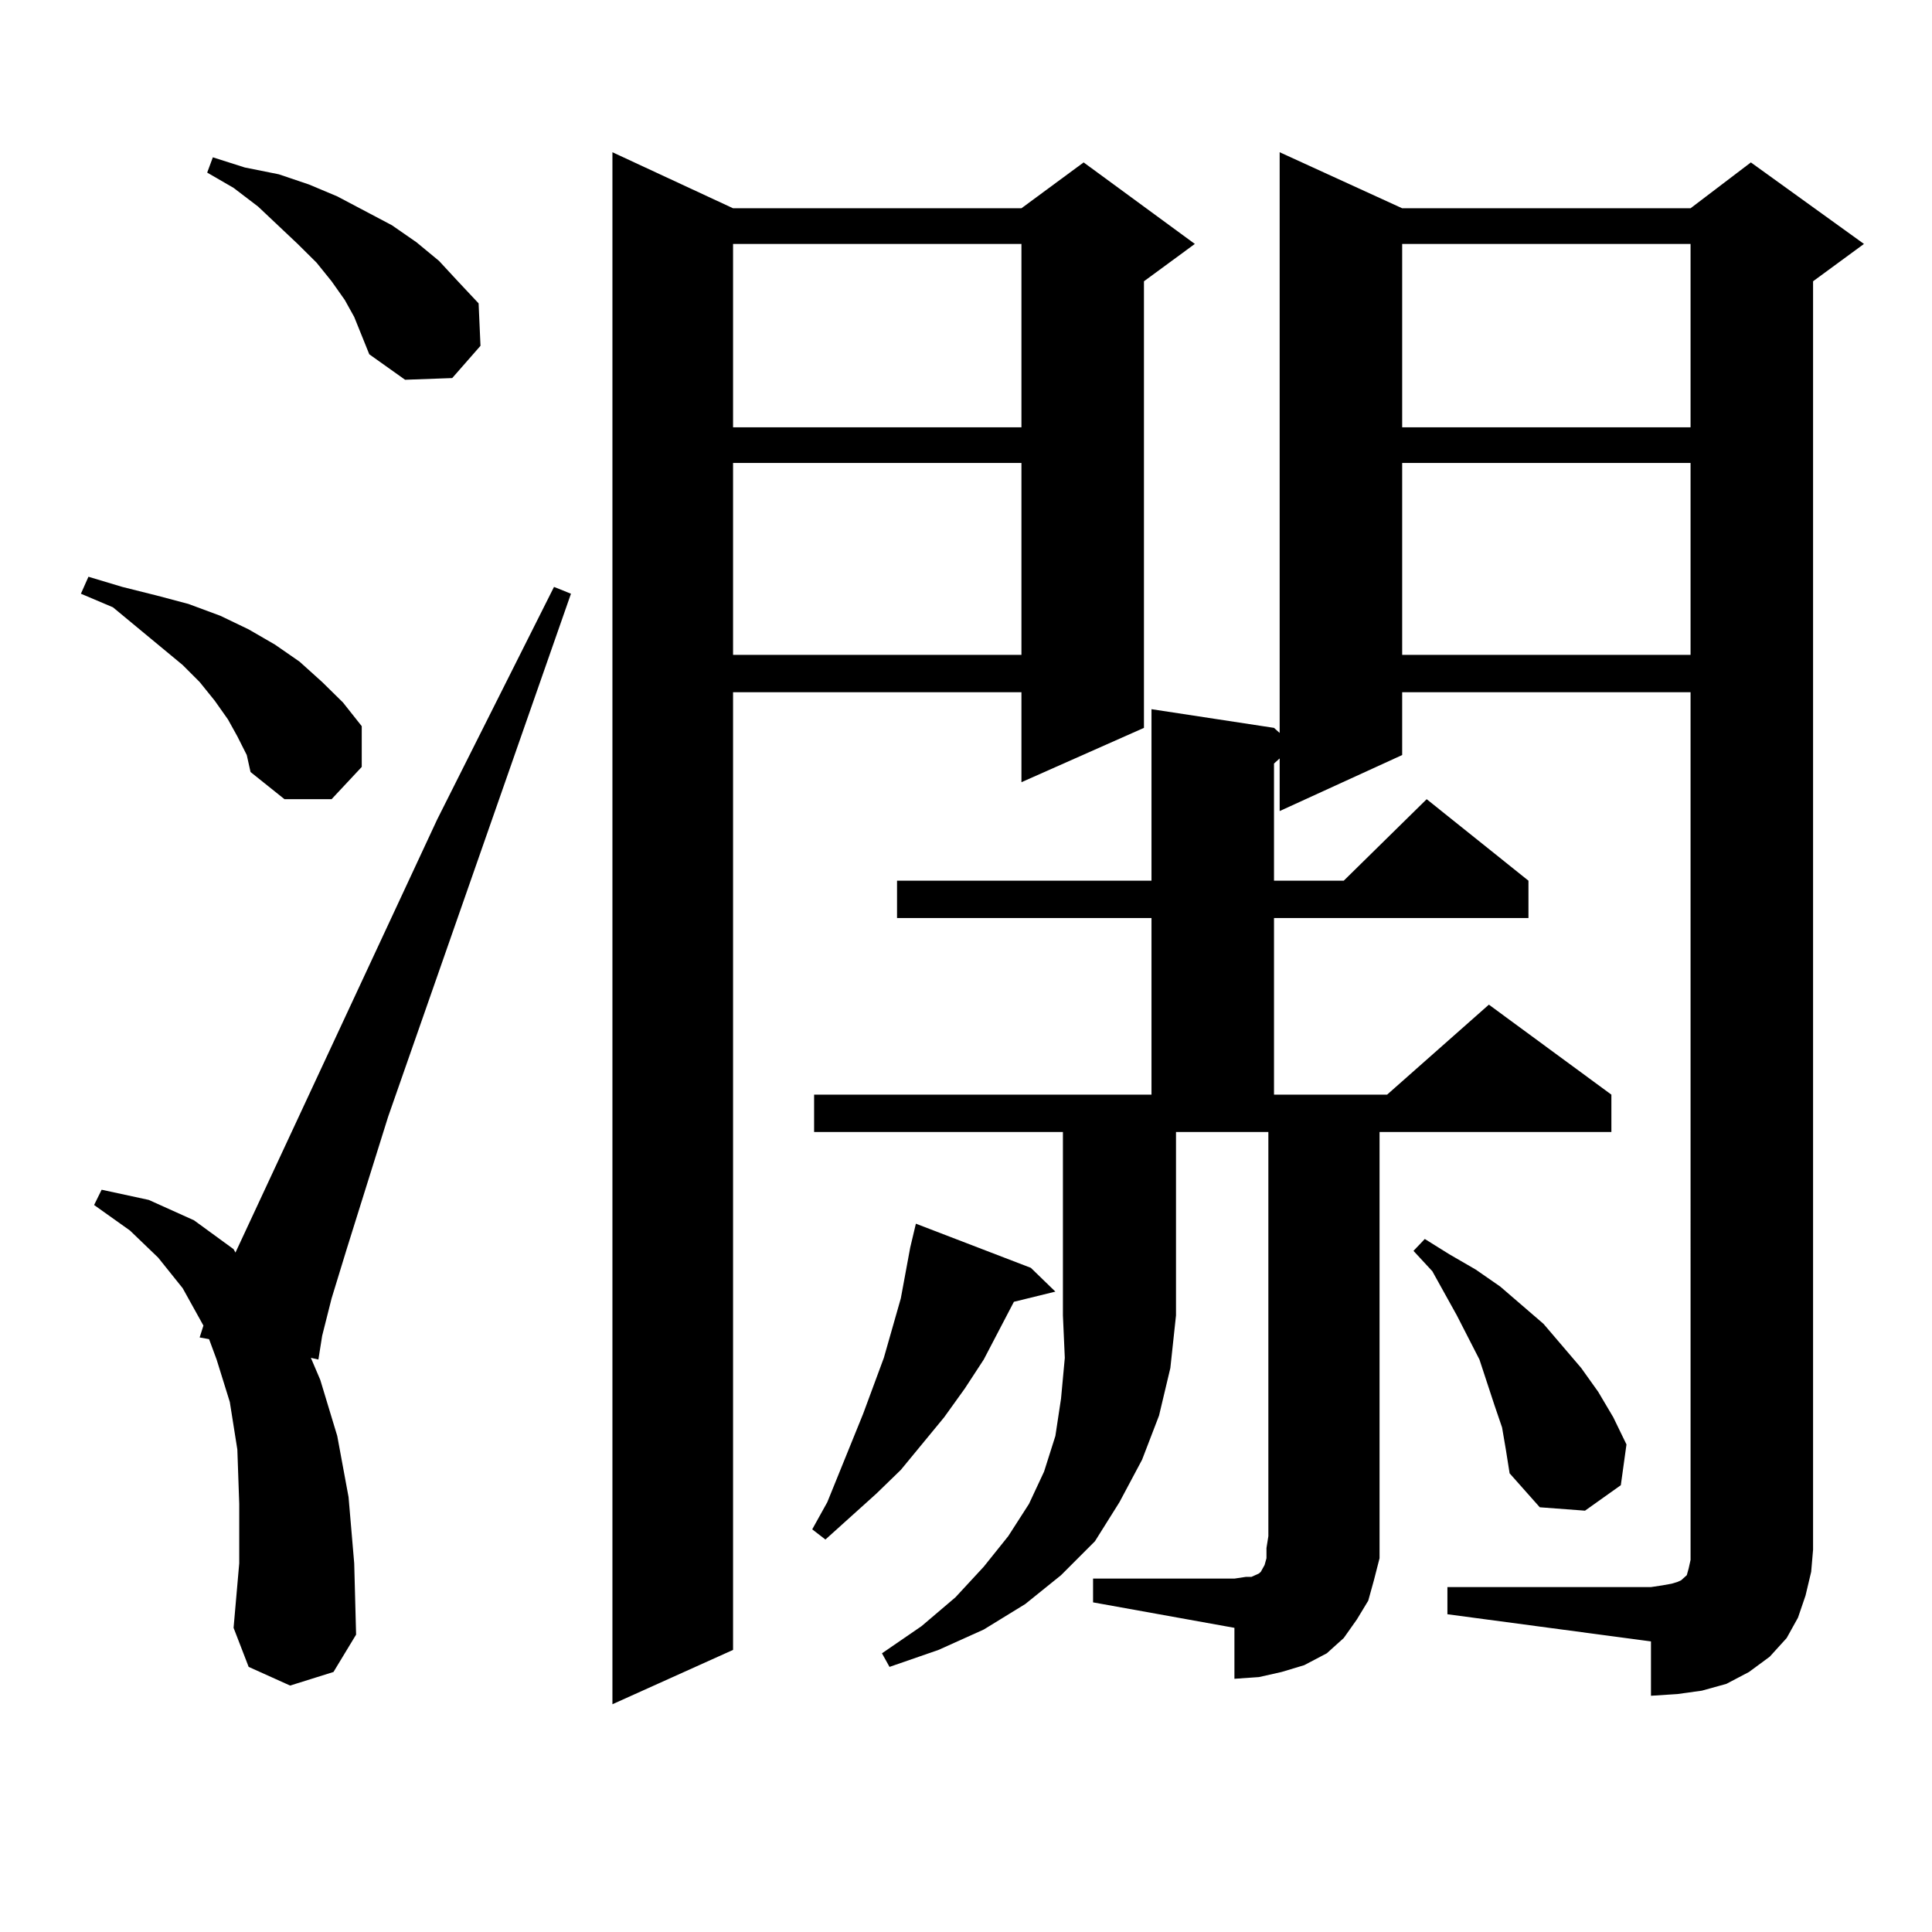 <?xml version="1.0" encoding="utf-8"?>
<!-- Generator: Adobe Illustrator 16.0.0, SVG Export Plug-In . SVG Version: 6.00 Build 0)  -->
<!DOCTYPE svg PUBLIC "-//W3C//DTD SVG 1.1//EN" "http://www.w3.org/Graphics/SVG/1.1/DTD/svg11.dtd">
<svg version="1.1" id="图层_1" xmlns="http://www.w3.org/2000/svg" xmlns:xlink="http://www.w3.org/1999/xlink" x="0px" y="0px"
	 width="1000px" height="1000px" viewBox="0 0 1000 1000" enable-background="new 0 0 1000 1000" xml:space="preserve">
<path d="M122.851,381.136l-4.878-8.789l-6.829-9.668l-7.805-9.668l-8.78-8.789L58.462,314.34l-16.585-7.031l3.902-8.789
	l17.561,5.273l17.561,4.395l16.585,4.395l16.585,6.152l14.634,7.031l13.658,7.91l12.683,8.789l11.707,10.547l10.731,10.547
	l9.756,12.305v21.094l-15.609,16.699h-24.39l-17.561-14.063l-1.951-8.789L122.851,381.136z M150.167,872.445l-21.463-9.668
	l-7.805-20.215l2.927-33.398v-30.762l-0.976-28.125l-3.902-24.609l-6.829-21.973l-3.902-10.547l-4.878-0.879l1.951-6.152
	l-10.731-19.336l-12.683-15.82l-14.634-14.063l-18.536-13.184l3.902-7.91l24.39,5.273l23.414,10.547l20.487,14.941l0.976,1.758
	l104.388-224.121l60.486-120.41l8.78,3.516l-94.632,270.703l-21.463,68.555l-7.805,25.488l-4.878,19.336l-1.951,12.305l-3.902-0.879
	l4.878,11.426l8.78,29.004l5.854,31.641l2.927,34.277l0.976,36.914l-11.707,19.336L150.167,872.445z M183.337,164.047l-4.878-8.789
	l-6.829-9.668l-7.805-9.668l-9.756-9.668l-20.487-19.336l-12.683-9.668l-13.658-7.91l2.927-7.91l16.585,5.273l17.561,3.516
	l15.609,5.273l14.634,6.152l28.292,14.941l12.683,8.789l11.707,9.668l9.756,10.547l10.731,11.426l0.976,21.973l-14.634,16.699
	l-24.39,0.879l-18.536-13.184l-3.902-9.668L183.337,164.047z M379.43,107.797h149.265l32.194-23.73l57.56,42.188l-26.341,19.336
	v231.152l-63.413,28.125v-46.582H379.43v495.703l-62.438,28.125V78.793L379.43,107.797z M379.43,126.254v94.922h149.265v-94.922
	H379.43z M379.43,239.633v99.316h149.265v-99.316H379.43z M533.572,656.234l12.683,12.305l-21.463,5.273l-15.609,29.883
	l-9.756,14.941l-10.731,14.941l-22.438,27.246l-12.683,12.305l-26.341,23.73l-6.829-5.273l7.805-14.063l18.536-45.703l10.731-29.004
	l8.78-30.762l4.878-26.367l2.927-12.305L533.572,656.234z M421.38,585.922v-19.336h174.63v-91.406H464.306v-19.336H596.01v-88.77
	l63.413,9.668l2.927,2.637V78.793l63.413,29.004h149.265l31.219-23.73l58.535,42.188L938.44,145.59v656.543l-0.976,11.426
	l-2.927,12.305l-3.902,11.426l-5.854,10.547l-8.78,9.668l-10.731,7.91l-11.707,6.152l-12.683,3.516l-12.683,1.758l-13.658,0.879
	v-28.125l-105.363-14.063v-14.063H854.54l5.854-0.879l4.878-0.879l2.927-0.879l1.951-0.879l0.976-0.879l0.976-0.879l0.976-0.879
	l0.976-3.516l0.976-4.395v-5.273V358.285H725.763v32.52l-63.413,29.004v-27.246l-2.927,2.637v60.645h36.097l42.926-42.188
	l52.682,42.188v19.336H659.423v91.406h58.535l52.682-46.582l63.413,46.582v19.336H714.056v209.18v11.426l-2.927,11.426
	l-2.927,10.547l-5.854,9.668l-6.829,9.668l-8.78,7.91l-11.707,6.152l-11.707,3.516l-11.707,2.637l-12.683,0.879v-26.367
	l-73.169-13.184v-12.305h73.169l5.854-0.879h2.927l3.902-1.758l0.976-0.879l1.951-3.516l0.976-3.516v-5.273l0.976-6.152v-209.18
	h-47.804v94.922l-2.927,27.246l-5.854,24.609l-8.78,22.852l-11.707,21.973l-12.683,20.215l-17.561,17.578l-18.536,14.941
	l-21.463,13.184l-23.414,10.547l-25.365,8.789l-3.902-7.031l20.487-14.063l17.561-14.941l14.634-15.82l12.683-15.82l10.731-16.699
	l7.805-16.699l5.854-18.457l2.927-19.336l1.951-21.094l-0.976-21.973v-94.922H421.38z M725.763,126.254v94.922h149.265v-94.922
	H725.763z M725.763,239.633v99.316h149.265v-99.316H725.763z M777.469,738.851l-3.902-11.426l-7.805-23.73l-11.707-22.852
	l-12.683-22.852l-9.756-10.547l5.854-6.152l12.683,7.91l13.658,7.91l12.683,8.789l22.438,19.336l9.756,11.426l9.756,11.426
	l8.78,12.305l7.805,13.184l6.829,14.063l-2.927,21.094l-18.536,13.184l-23.414-1.758l-15.609-17.578l-1.951-12.305L777.469,738.851z
	"/>
</svg>
